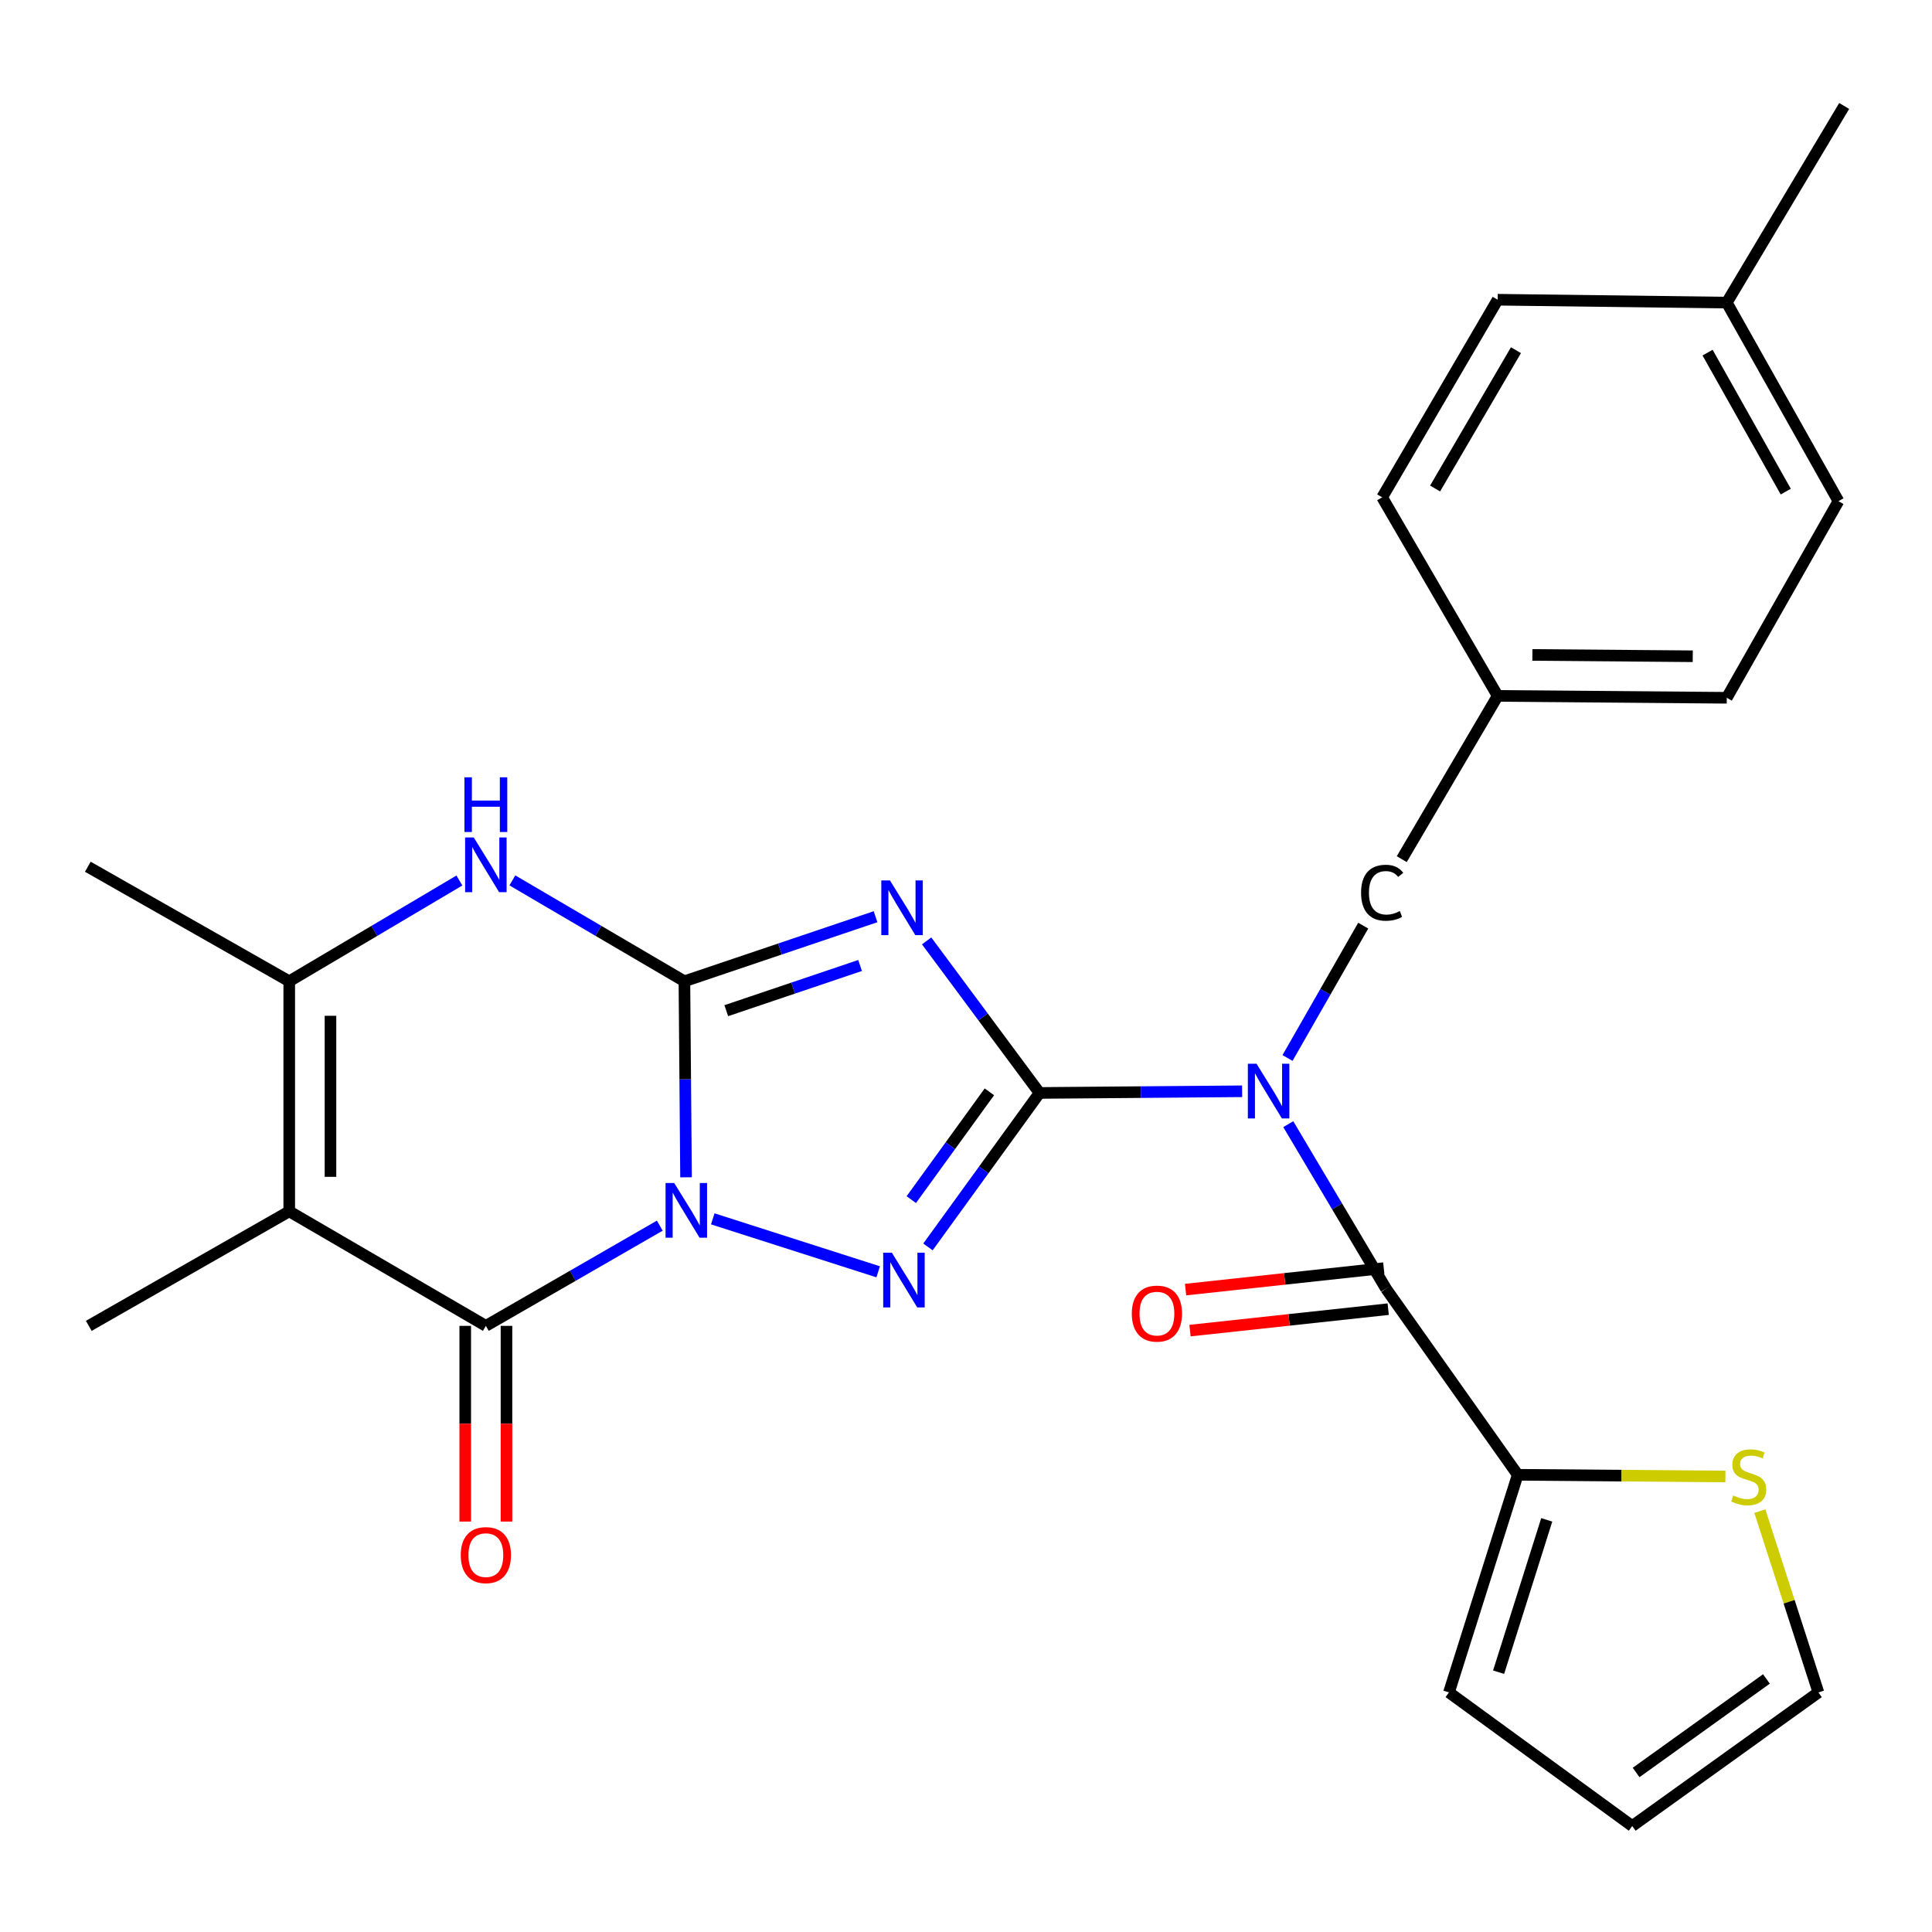 <?xml version='1.0' encoding='iso-8859-1'?>
<svg version='1.1' baseProfile='full'
              xmlns='http://www.w3.org/2000/svg'
                      xmlns:rdkit='http://www.rdkit.org/xml'
                      xmlns:xlink='http://www.w3.org/1999/xlink'
                  xml:space='preserve'
width='1000px' height='1000px' viewBox='0 0 1000 1000'>
<!-- END OF HEADER -->
<rect style='opacity:1.0;fill:#FFFFFF;stroke:none' width='1000' height='1000' x='0' y='0'> </rect>
<path class='bond-0' d='M 355.091,609.365 L 354.67,558.638' style='fill:none;fill-rule:evenodd;stroke:#0000FF;stroke-width:6px;stroke-linecap:butt;stroke-linejoin:miter;stroke-opacity:1' />
<path class='bond-0' d='M 354.67,558.638 L 354.249,507.911' style='fill:none;fill-rule:evenodd;stroke:#000000;stroke-width:6px;stroke-linecap:butt;stroke-linejoin:miter;stroke-opacity:1' />
<path class='bond-3' d='M 368.93,630.875 L 454.545,658.287' style='fill:none;fill-rule:evenodd;stroke:#0000FF;stroke-width:6px;stroke-linecap:butt;stroke-linejoin:miter;stroke-opacity:1' />
<path class='bond-4' d='M 341.5,634.402 L 296.49,660.334' style='fill:none;fill-rule:evenodd;stroke:#0000FF;stroke-width:6px;stroke-linecap:butt;stroke-linejoin:miter;stroke-opacity:1' />
<path class='bond-4' d='M 296.49,660.334 L 251.48,686.266' style='fill:none;fill-rule:evenodd;stroke:#000000;stroke-width:6px;stroke-linecap:butt;stroke-linejoin:miter;stroke-opacity:1' />
<path class='bond-2' d='M 354.249,507.911 L 403.717,491.203' style='fill:none;fill-rule:evenodd;stroke:#000000;stroke-width:6px;stroke-linecap:butt;stroke-linejoin:miter;stroke-opacity:1' />
<path class='bond-2' d='M 403.717,491.203 L 453.185,474.494' style='fill:none;fill-rule:evenodd;stroke:#0000FF;stroke-width:6px;stroke-linecap:butt;stroke-linejoin:miter;stroke-opacity:1' />
<path class='bond-2' d='M 375.921,523.124 L 410.549,511.429' style='fill:none;fill-rule:evenodd;stroke:#000000;stroke-width:6px;stroke-linecap:butt;stroke-linejoin:miter;stroke-opacity:1' />
<path class='bond-2' d='M 410.549,511.429 L 445.176,499.733' style='fill:none;fill-rule:evenodd;stroke:#0000FF;stroke-width:6px;stroke-linecap:butt;stroke-linejoin:miter;stroke-opacity:1' />
<path class='bond-7' d='M 354.249,507.911 L 309.724,481.797' style='fill:none;fill-rule:evenodd;stroke:#000000;stroke-width:6px;stroke-linecap:butt;stroke-linejoin:miter;stroke-opacity:1' />
<path class='bond-7' d='M 309.724,481.797 L 265.198,455.683' style='fill:none;fill-rule:evenodd;stroke:#0000FF;stroke-width:6px;stroke-linecap:butt;stroke-linejoin:miter;stroke-opacity:1' />
<path class='bond-1' d='M 538.06,565.706 L 509.184,605.556' style='fill:none;fill-rule:evenodd;stroke:#000000;stroke-width:6px;stroke-linecap:butt;stroke-linejoin:miter;stroke-opacity:1' />
<path class='bond-1' d='M 509.184,605.556 L 480.309,645.407' style='fill:none;fill-rule:evenodd;stroke:#0000FF;stroke-width:6px;stroke-linecap:butt;stroke-linejoin:miter;stroke-opacity:1' />
<path class='bond-1' d='M 512.11,565.135 L 491.897,593.03' style='fill:none;fill-rule:evenodd;stroke:#000000;stroke-width:6px;stroke-linecap:butt;stroke-linejoin:miter;stroke-opacity:1' />
<path class='bond-1' d='M 491.897,593.03 L 471.684,620.926' style='fill:none;fill-rule:evenodd;stroke:#0000FF;stroke-width:6px;stroke-linecap:butt;stroke-linejoin:miter;stroke-opacity:1' />
<path class='bond-5' d='M 538.06,565.706 L 590.491,565.276' style='fill:none;fill-rule:evenodd;stroke:#000000;stroke-width:6px;stroke-linecap:butt;stroke-linejoin:miter;stroke-opacity:1' />
<path class='bond-5' d='M 590.491,565.276 L 642.923,564.846' style='fill:none;fill-rule:evenodd;stroke:#0000FF;stroke-width:6px;stroke-linecap:butt;stroke-linejoin:miter;stroke-opacity:1' />
<path class='bond-27' d='M 538.06,565.706 L 508.843,526.357' style='fill:none;fill-rule:evenodd;stroke:#000000;stroke-width:6px;stroke-linecap:butt;stroke-linejoin:miter;stroke-opacity:1' />
<path class='bond-27' d='M 508.843,526.357 L 479.627,487.007' style='fill:none;fill-rule:evenodd;stroke:#0000FF;stroke-width:6px;stroke-linecap:butt;stroke-linejoin:miter;stroke-opacity:1' />
<path class='bond-6' d='M 251.48,686.266 L 149.706,626.988' style='fill:none;fill-rule:evenodd;stroke:#000000;stroke-width:6px;stroke-linecap:butt;stroke-linejoin:miter;stroke-opacity:1' />
<path class='bond-13' d='M 240.805,686.266 L 240.805,736.913' style='fill:none;fill-rule:evenodd;stroke:#000000;stroke-width:6px;stroke-linecap:butt;stroke-linejoin:miter;stroke-opacity:1' />
<path class='bond-13' d='M 240.805,736.913 L 240.805,787.56' style='fill:none;fill-rule:evenodd;stroke:#FF0000;stroke-width:6px;stroke-linecap:butt;stroke-linejoin:miter;stroke-opacity:1' />
<path class='bond-13' d='M 262.154,686.266 L 262.154,736.913' style='fill:none;fill-rule:evenodd;stroke:#000000;stroke-width:6px;stroke-linecap:butt;stroke-linejoin:miter;stroke-opacity:1' />
<path class='bond-13' d='M 262.154,736.913 L 262.154,787.56' style='fill:none;fill-rule:evenodd;stroke:#FF0000;stroke-width:6px;stroke-linecap:butt;stroke-linejoin:miter;stroke-opacity:1' />
<path class='bond-8' d='M 666.806,581.867 L 692.097,624.436' style='fill:none;fill-rule:evenodd;stroke:#0000FF;stroke-width:6px;stroke-linecap:butt;stroke-linejoin:miter;stroke-opacity:1' />
<path class='bond-8' d='M 692.097,624.436 L 717.387,667.005' style='fill:none;fill-rule:evenodd;stroke:#000000;stroke-width:6px;stroke-linecap:butt;stroke-linejoin:miter;stroke-opacity:1' />
<path class='bond-12' d='M 666.419,547.614 L 686.009,513.362' style='fill:none;fill-rule:evenodd;stroke:#0000FF;stroke-width:6px;stroke-linecap:butt;stroke-linejoin:miter;stroke-opacity:1' />
<path class='bond-12' d='M 686.009,513.362 L 705.599,479.111' style='fill:none;fill-rule:evenodd;stroke:#000000;stroke-width:6px;stroke-linecap:butt;stroke-linejoin:miter;stroke-opacity:1' />
<path class='bond-9' d='M 149.706,626.988 L 149.706,507.911' style='fill:none;fill-rule:evenodd;stroke:#000000;stroke-width:6px;stroke-linecap:butt;stroke-linejoin:miter;stroke-opacity:1' />
<path class='bond-9' d='M 171.055,609.126 L 171.055,525.772' style='fill:none;fill-rule:evenodd;stroke:#000000;stroke-width:6px;stroke-linecap:butt;stroke-linejoin:miter;stroke-opacity:1' />
<path class='bond-18' d='M 149.706,626.988 L 45.953,686.266' style='fill:none;fill-rule:evenodd;stroke:#000000;stroke-width:6px;stroke-linecap:butt;stroke-linejoin:miter;stroke-opacity:1' />
<path class='bond-28' d='M 237.783,455.749 L 193.744,481.83' style='fill:none;fill-rule:evenodd;stroke:#0000FF;stroke-width:6px;stroke-linecap:butt;stroke-linejoin:miter;stroke-opacity:1' />
<path class='bond-28' d='M 193.744,481.83 L 149.706,507.911' style='fill:none;fill-rule:evenodd;stroke:#000000;stroke-width:6px;stroke-linecap:butt;stroke-linejoin:miter;stroke-opacity:1' />
<path class='bond-10' d='M 717.387,667.005 L 785.572,763.346' style='fill:none;fill-rule:evenodd;stroke:#000000;stroke-width:6px;stroke-linecap:butt;stroke-linejoin:miter;stroke-opacity:1' />
<path class='bond-14' d='M 716.239,656.392 L 664.946,661.944' style='fill:none;fill-rule:evenodd;stroke:#000000;stroke-width:6px;stroke-linecap:butt;stroke-linejoin:miter;stroke-opacity:1' />
<path class='bond-14' d='M 664.946,661.944 L 613.653,667.496' style='fill:none;fill-rule:evenodd;stroke:#FF0000;stroke-width:6px;stroke-linecap:butt;stroke-linejoin:miter;stroke-opacity:1' />
<path class='bond-14' d='M 718.536,677.617 L 667.243,683.169' style='fill:none;fill-rule:evenodd;stroke:#000000;stroke-width:6px;stroke-linecap:butt;stroke-linejoin:miter;stroke-opacity:1' />
<path class='bond-14' d='M 667.243,683.169 L 615.95,688.72' style='fill:none;fill-rule:evenodd;stroke:#FF0000;stroke-width:6px;stroke-linecap:butt;stroke-linejoin:miter;stroke-opacity:1' />
<path class='bond-20' d='M 149.706,507.911 L 45.455,448.621' style='fill:none;fill-rule:evenodd;stroke:#000000;stroke-width:6px;stroke-linecap:butt;stroke-linejoin:miter;stroke-opacity:1' />
<path class='bond-11' d='M 785.572,763.346 L 839.319,763.788' style='fill:none;fill-rule:evenodd;stroke:#000000;stroke-width:6px;stroke-linecap:butt;stroke-linejoin:miter;stroke-opacity:1' />
<path class='bond-11' d='M 839.319,763.788 L 893.066,764.231' style='fill:none;fill-rule:evenodd;stroke:#CCCC00;stroke-width:6px;stroke-linecap:butt;stroke-linejoin:miter;stroke-opacity:1' />
<path class='bond-15' d='M 785.572,763.346 L 749.979,875.995' style='fill:none;fill-rule:evenodd;stroke:#000000;stroke-width:6px;stroke-linecap:butt;stroke-linejoin:miter;stroke-opacity:1' />
<path class='bond-15' d='M 800.59,786.675 L 775.675,865.529' style='fill:none;fill-rule:evenodd;stroke:#000000;stroke-width:6px;stroke-linecap:butt;stroke-linejoin:miter;stroke-opacity:1' />
<path class='bond-16' d='M 910.889,782.144 L 926.046,829.069' style='fill:none;fill-rule:evenodd;stroke:#CCCC00;stroke-width:6px;stroke-linecap:butt;stroke-linejoin:miter;stroke-opacity:1' />
<path class='bond-16' d='M 926.046,829.069 L 941.203,875.995' style='fill:none;fill-rule:evenodd;stroke:#000000;stroke-width:6px;stroke-linecap:butt;stroke-linejoin:miter;stroke-opacity:1' />
<path class='bond-19' d='M 725.552,444.693 L 775.194,360.191' style='fill:none;fill-rule:evenodd;stroke:#000000;stroke-width:6px;stroke-linecap:butt;stroke-linejoin:miter;stroke-opacity:1' />
<path class='bond-17' d='M 749.979,875.995 L 844.838,945.152' style='fill:none;fill-rule:evenodd;stroke:#000000;stroke-width:6px;stroke-linecap:butt;stroke-linejoin:miter;stroke-opacity:1' />
<path class='bond-30' d='M 941.203,875.995 L 844.838,945.152' style='fill:none;fill-rule:evenodd;stroke:#000000;stroke-width:6px;stroke-linecap:butt;stroke-linejoin:miter;stroke-opacity:1' />
<path class='bond-30' d='M 914.301,869.024 L 846.845,917.434' style='fill:none;fill-rule:evenodd;stroke:#000000;stroke-width:6px;stroke-linecap:butt;stroke-linejoin:miter;stroke-opacity:1' />
<path class='bond-22' d='M 775.194,360.191 L 715.407,257.422' style='fill:none;fill-rule:evenodd;stroke:#000000;stroke-width:6px;stroke-linecap:butt;stroke-linejoin:miter;stroke-opacity:1' />
<path class='bond-23' d='M 775.194,360.191 L 893.773,361.175' style='fill:none;fill-rule:evenodd;stroke:#000000;stroke-width:6px;stroke-linecap:butt;stroke-linejoin:miter;stroke-opacity:1' />
<path class='bond-23' d='M 793.158,338.991 L 876.164,339.68' style='fill:none;fill-rule:evenodd;stroke:#000000;stroke-width:6px;stroke-linecap:butt;stroke-linejoin:miter;stroke-opacity:1' />
<path class='bond-21' d='M 893.773,156.633 L 951.58,259.402' style='fill:none;fill-rule:evenodd;stroke:#000000;stroke-width:6px;stroke-linecap:butt;stroke-linejoin:miter;stroke-opacity:1' />
<path class='bond-21' d='M 883.838,182.515 L 924.302,254.453' style='fill:none;fill-rule:evenodd;stroke:#000000;stroke-width:6px;stroke-linecap:butt;stroke-linejoin:miter;stroke-opacity:1' />
<path class='bond-26' d='M 893.773,156.633 L 954.545,54.848' style='fill:none;fill-rule:evenodd;stroke:#000000;stroke-width:6px;stroke-linecap:butt;stroke-linejoin:miter;stroke-opacity:1' />
<path class='bond-29' d='M 893.773,156.633 L 775.194,155.138' style='fill:none;fill-rule:evenodd;stroke:#000000;stroke-width:6px;stroke-linecap:butt;stroke-linejoin:miter;stroke-opacity:1' />
<path class='bond-24' d='M 715.407,257.422 L 775.194,155.138' style='fill:none;fill-rule:evenodd;stroke:#000000;stroke-width:6px;stroke-linecap:butt;stroke-linejoin:miter;stroke-opacity:1' />
<path class='bond-24' d='M 742.805,252.852 L 784.657,181.254' style='fill:none;fill-rule:evenodd;stroke:#000000;stroke-width:6px;stroke-linecap:butt;stroke-linejoin:miter;stroke-opacity:1' />
<path class='bond-25' d='M 893.773,361.175 L 951.58,259.402' style='fill:none;fill-rule:evenodd;stroke:#000000;stroke-width:6px;stroke-linecap:butt;stroke-linejoin:miter;stroke-opacity:1' />
<path  class='atom-0' d='M 348.973 612.33
L 358.253 627.33
Q 359.173 628.81, 360.653 631.49
Q 362.133 634.17, 362.213 634.33
L 362.213 612.33
L 365.973 612.33
L 365.973 640.65
L 362.093 640.65
L 352.133 624.25
Q 350.973 622.33, 349.733 620.13
Q 348.533 617.93, 348.173 617.25
L 348.173 640.65
L 344.493 640.65
L 344.493 612.33
L 348.973 612.33
' fill='#0000FF'/>
<path  class='atom-3' d='M 460.638 455.703
L 469.918 470.703
Q 470.838 472.183, 472.318 474.863
Q 473.798 477.543, 473.878 477.703
L 473.878 455.703
L 477.638 455.703
L 477.638 484.023
L 473.758 484.023
L 463.798 467.623
Q 462.638 465.703, 461.398 463.503
Q 460.198 461.303, 459.838 460.623
L 459.838 484.023
L 456.158 484.023
L 456.158 455.703
L 460.638 455.703
' fill='#0000FF'/>
<path  class='atom-4' d='M 461.622 648.397
L 470.902 663.397
Q 471.822 664.877, 473.302 667.557
Q 474.782 670.237, 474.862 670.397
L 474.862 648.397
L 478.622 648.397
L 478.622 676.717
L 474.742 676.717
L 464.782 660.317
Q 463.622 658.397, 462.382 656.197
Q 461.182 653.997, 460.822 653.317
L 460.822 676.717
L 457.142 676.717
L 457.142 648.397
L 461.622 648.397
' fill='#0000FF'/>
<path  class='atom-6' d='M 650.367 550.573
L 659.647 565.573
Q 660.567 567.053, 662.047 569.733
Q 663.527 572.413, 663.607 572.573
L 663.607 550.573
L 667.367 550.573
L 667.367 578.893
L 663.487 578.893
L 653.527 562.493
Q 652.367 560.573, 651.127 558.373
Q 649.927 556.173, 649.567 555.493
L 649.567 578.893
L 645.887 578.893
L 645.887 550.573
L 650.367 550.573
' fill='#0000FF'/>
<path  class='atom-8' d='M 245.22 433.477
L 254.5 448.477
Q 255.42 449.957, 256.9 452.637
Q 258.38 455.317, 258.46 455.477
L 258.46 433.477
L 262.22 433.477
L 262.22 461.797
L 258.34 461.797
L 248.38 445.397
Q 247.22 443.477, 245.98 441.277
Q 244.78 439.077, 244.42 438.397
L 244.42 461.797
L 240.74 461.797
L 240.74 433.477
L 245.22 433.477
' fill='#0000FF'/>
<path  class='atom-8' d='M 240.4 402.325
L 244.24 402.325
L 244.24 414.365
L 258.72 414.365
L 258.72 402.325
L 262.56 402.325
L 262.56 430.645
L 258.72 430.645
L 258.72 417.565
L 244.24 417.565
L 244.24 430.645
L 240.4 430.645
L 240.4 402.325
' fill='#0000FF'/>
<path  class='atom-12' d='M 897.136 774.05
Q 897.456 774.17, 898.776 774.73
Q 900.096 775.29, 901.536 775.65
Q 903.016 775.97, 904.456 775.97
Q 907.136 775.97, 908.696 774.69
Q 910.256 773.37, 910.256 771.09
Q 910.256 769.53, 909.456 768.57
Q 908.696 767.61, 907.496 767.09
Q 906.296 766.57, 904.296 765.97
Q 901.776 765.21, 900.256 764.49
Q 898.776 763.77, 897.696 762.25
Q 896.656 760.73, 896.656 758.17
Q 896.656 754.61, 899.056 752.41
Q 901.496 750.21, 906.296 750.21
Q 909.576 750.21, 913.296 751.77
L 912.376 754.85
Q 908.976 753.45, 906.416 753.45
Q 903.656 753.45, 902.136 754.61
Q 900.616 755.73, 900.656 757.69
Q 900.656 759.21, 901.416 760.13
Q 902.216 761.05, 903.336 761.57
Q 904.496 762.09, 906.416 762.69
Q 908.976 763.49, 910.496 764.29
Q 912.016 765.09, 913.096 766.73
Q 914.216 768.33, 914.216 771.09
Q 914.216 775.01, 911.576 777.13
Q 908.976 779.21, 904.616 779.21
Q 902.096 779.21, 900.176 778.65
Q 898.296 778.13, 896.056 777.21
L 897.136 774.05
' fill='#CCCC00'/>
<path  class='atom-13' d='M 704.487 462.084
Q 704.487 455.044, 707.767 451.364
Q 711.087 447.644, 717.367 447.644
Q 723.207 447.644, 726.327 451.764
L 723.687 453.924
Q 721.407 450.924, 717.367 450.924
Q 713.087 450.924, 710.807 453.804
Q 708.567 456.644, 708.567 462.084
Q 708.567 467.684, 710.887 470.564
Q 713.247 473.444, 717.807 473.444
Q 720.927 473.444, 724.567 471.564
L 725.687 474.564
Q 724.207 475.524, 721.967 476.084
Q 719.727 476.644, 717.247 476.644
Q 711.087 476.644, 707.767 472.884
Q 704.487 469.124, 704.487 462.084
' fill='#000000'/>
<path  class='atom-14' d='M 238.48 804.925
Q 238.48 798.125, 241.84 794.325
Q 245.2 790.525, 251.48 790.525
Q 257.76 790.525, 261.12 794.325
Q 264.48 798.125, 264.48 804.925
Q 264.48 811.805, 261.08 815.725
Q 257.68 819.605, 251.48 819.605
Q 245.24 819.605, 241.84 815.725
Q 238.48 811.845, 238.48 804.925
M 251.48 816.405
Q 255.8 816.405, 258.12 813.525
Q 260.48 810.605, 260.48 804.925
Q 260.48 799.365, 258.12 796.565
Q 255.8 793.725, 251.48 793.725
Q 247.16 793.725, 244.8 796.525
Q 242.48 799.325, 242.48 804.925
Q 242.48 810.645, 244.8 813.525
Q 247.16 816.405, 251.48 816.405
' fill='#FF0000'/>
<path  class='atom-15' d='M 585.82 679.918
Q 585.82 673.118, 589.18 669.318
Q 592.54 665.518, 598.82 665.518
Q 605.1 665.518, 608.46 669.318
Q 611.82 673.118, 611.82 679.918
Q 611.82 686.798, 608.42 690.718
Q 605.02 694.598, 598.82 694.598
Q 592.58 694.598, 589.18 690.718
Q 585.82 686.838, 585.82 679.918
M 598.82 691.398
Q 603.14 691.398, 605.46 688.518
Q 607.82 685.598, 607.82 679.918
Q 607.82 674.358, 605.46 671.558
Q 603.14 668.718, 598.82 668.718
Q 594.5 668.718, 592.14 671.518
Q 589.82 674.318, 589.82 679.918
Q 589.82 685.638, 592.14 688.518
Q 594.5 691.398, 598.82 691.398
' fill='#FF0000'/>
</svg>
